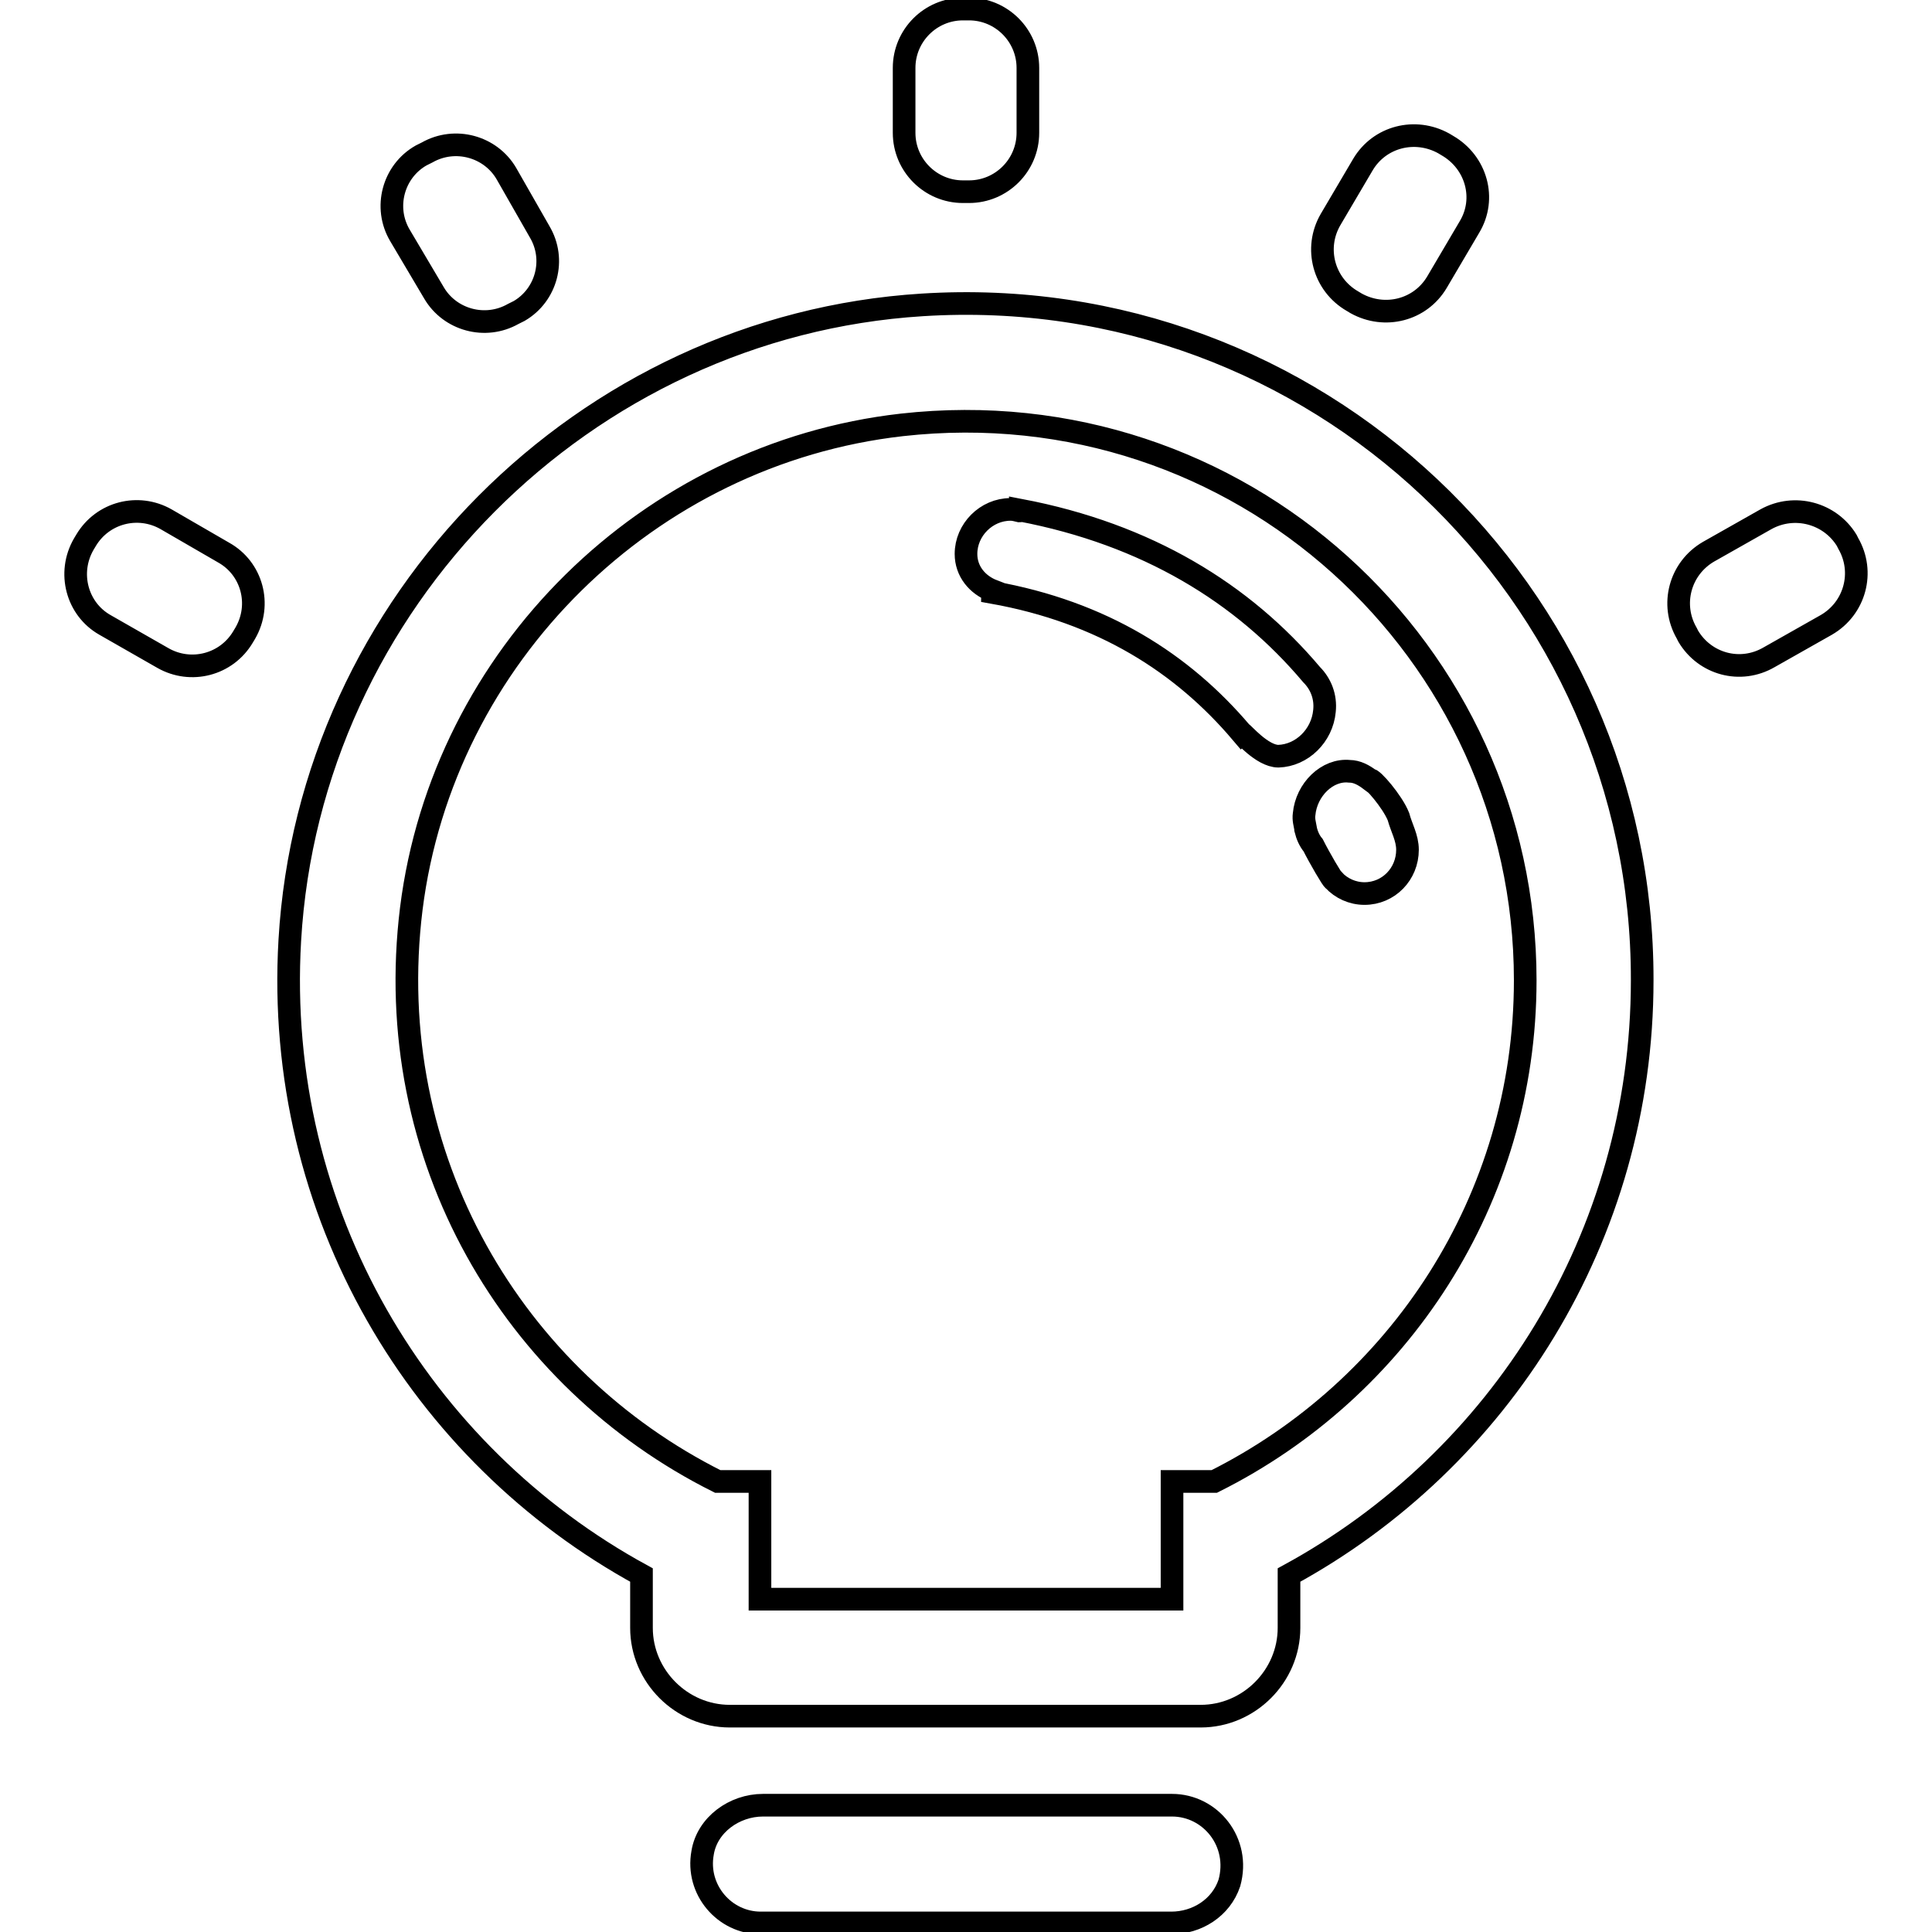 <?xml version="1.0" encoding="utf-8"?>
<!-- Svg Vector Icons : http://www.onlinewebfonts.com/icon -->
<!DOCTYPE svg PUBLIC "-//W3C//DTD SVG 1.1//EN" "http://www.w3.org/Graphics/SVG/1.1/DTD/svg11.dtd">
<svg version="1.1" xmlns="http://www.w3.org/2000/svg" xmlns:xlink="http://www.w3.org/1999/xlink" x="0px" y="0px" viewBox="0 0 256 256" enable-background="new 0 0 256 256" xml:space="preserve">
<g><g><path stroke-width="3" fill-opacity="0" stroke="#000000"  d="M191.8,19.3l-0.5-0.3c-3.8-2.1-8.5-0.9-10.7,2.8l-4.3,7.3c-2.2,3.8-0.9,8.6,2.9,10.8l0.5,0.3c3.8,2.1,8.5,0.9,10.7-2.8l4.3-7.3C197,26.3,195.6,21.5,191.8,19.3z M71.5,30.7L67.1,23c-2.1-3.6-6.8-4.9-10.5-2.8l-0.8,0.4c-3.7,2.1-5,6.9-2.8,10.6l4.5,7.6c2.1,3.6,6.8,4.9,10.5,2.8l0.8-0.4C72.4,39.1,73.7,34.4,71.5,30.7z M155.3,239.2h-54.2c-3.8,0-7.4,2.6-8,6.3c-0.9,4.9,2.9,9.3,7.7,9.3h54.4c3.4,0,6.6-2,7.7-5.3C164.4,244.1,160.4,239.2,155.3,239.2z M128.4,1.2h-0.8c-4.3,0-7.8,3.5-7.8,7.8v8.6c0,4.3,3.5,7.8,7.8,7.8h0.8c4.3,0,7.8-3.5,7.8-7.8V9C136.2,4.7,132.7,1.2,128.4,1.2z M13.9,82.8l7.7,4.4c3.7,2.1,8.4,0.9,10.6-2.8l0.3-0.5c2.2-3.8,0.9-8.6-2.9-10.7L22,68.8c-3.7-2.1-8.4-0.9-10.6,2.8l-0.3,0.5C8.9,75.9,10.2,80.7,13.9,82.8z M122.2,40.4C77.4,43.2,41,79.8,38.4,124.6c-2.1,36.2,17.3,68.1,46.6,84.1v3.1v3.9c0,6.4,5.3,11.7,11.7,11.7h3.9h54.6h3.9c6.4,0,11.7-5.3,11.7-11.7v-3.9v-3.1c27.9-15.2,46.8-44.8,46.8-78.8C217.7,78.5,174.3,37.1,122.2,40.4z M160.9,196.3h-5.6v2.6l0,0v13h-54.6v-15.6h-5.6c-27-13.5-44.7-42.8-40.6-75.9c4.2-33.5,31.4-60.3,65-64.1c44.7-5,82.6,29.9,82.6,73.6C202.1,159,185.3,184.1,160.9,196.3z M234,68.8l-7.6,4.3c-3.8,2.2-5.1,7-2.9,10.8l0.2,0.4c2.2,3.7,6.9,5,10.7,2.8l7.6-4.3c3.8-2.2,5.1-7,2.9-10.8l-0.2-0.4C242.5,68,237.8,66.7,234,68.8z M172.8,107.9c-0.1,0.7,0.1,1.3,0.2,1.9c0,0,0,0,0,0c0,0,0,0,0,0.1c0.2,0.8,0.5,1.5,1,2.1c0.8,1.6,2.6,4.7,2.7,4.6c1,1.1,2.5,1.8,4.1,1.8c3.2,0,5.7-2.6,5.7-5.8c0-1.6-0.8-2.9-1.2-4.4c-0.8-2-3.5-5.1-3.8-4.9c-0.8-0.6-1.7-1.1-2.7-1.1C175.9,101.9,173.1,104.6,172.8,107.9z M175.5,94.2c0.2-1.9-0.5-3.6-1.7-4.8l0,0c-9.1-10.8-21.8-18.6-38.6-21.8c0,0.1,0,0.1-0.1,0.1c-0.4-0.1-0.8-0.2-1.2-0.2c-3.2,0-5.9,2.7-5.9,5.9c0,2.3,1.5,4.1,3.6,4.9c0,0.1-0.1,0.1-0.1,0.2c14.6,2.6,25.2,9.4,33,18.6c0.1-0.1,2.7,3.1,4.9,3.1C172.5,100.1,175.2,97.5,175.5,94.2z"/></g></g>
</svg>